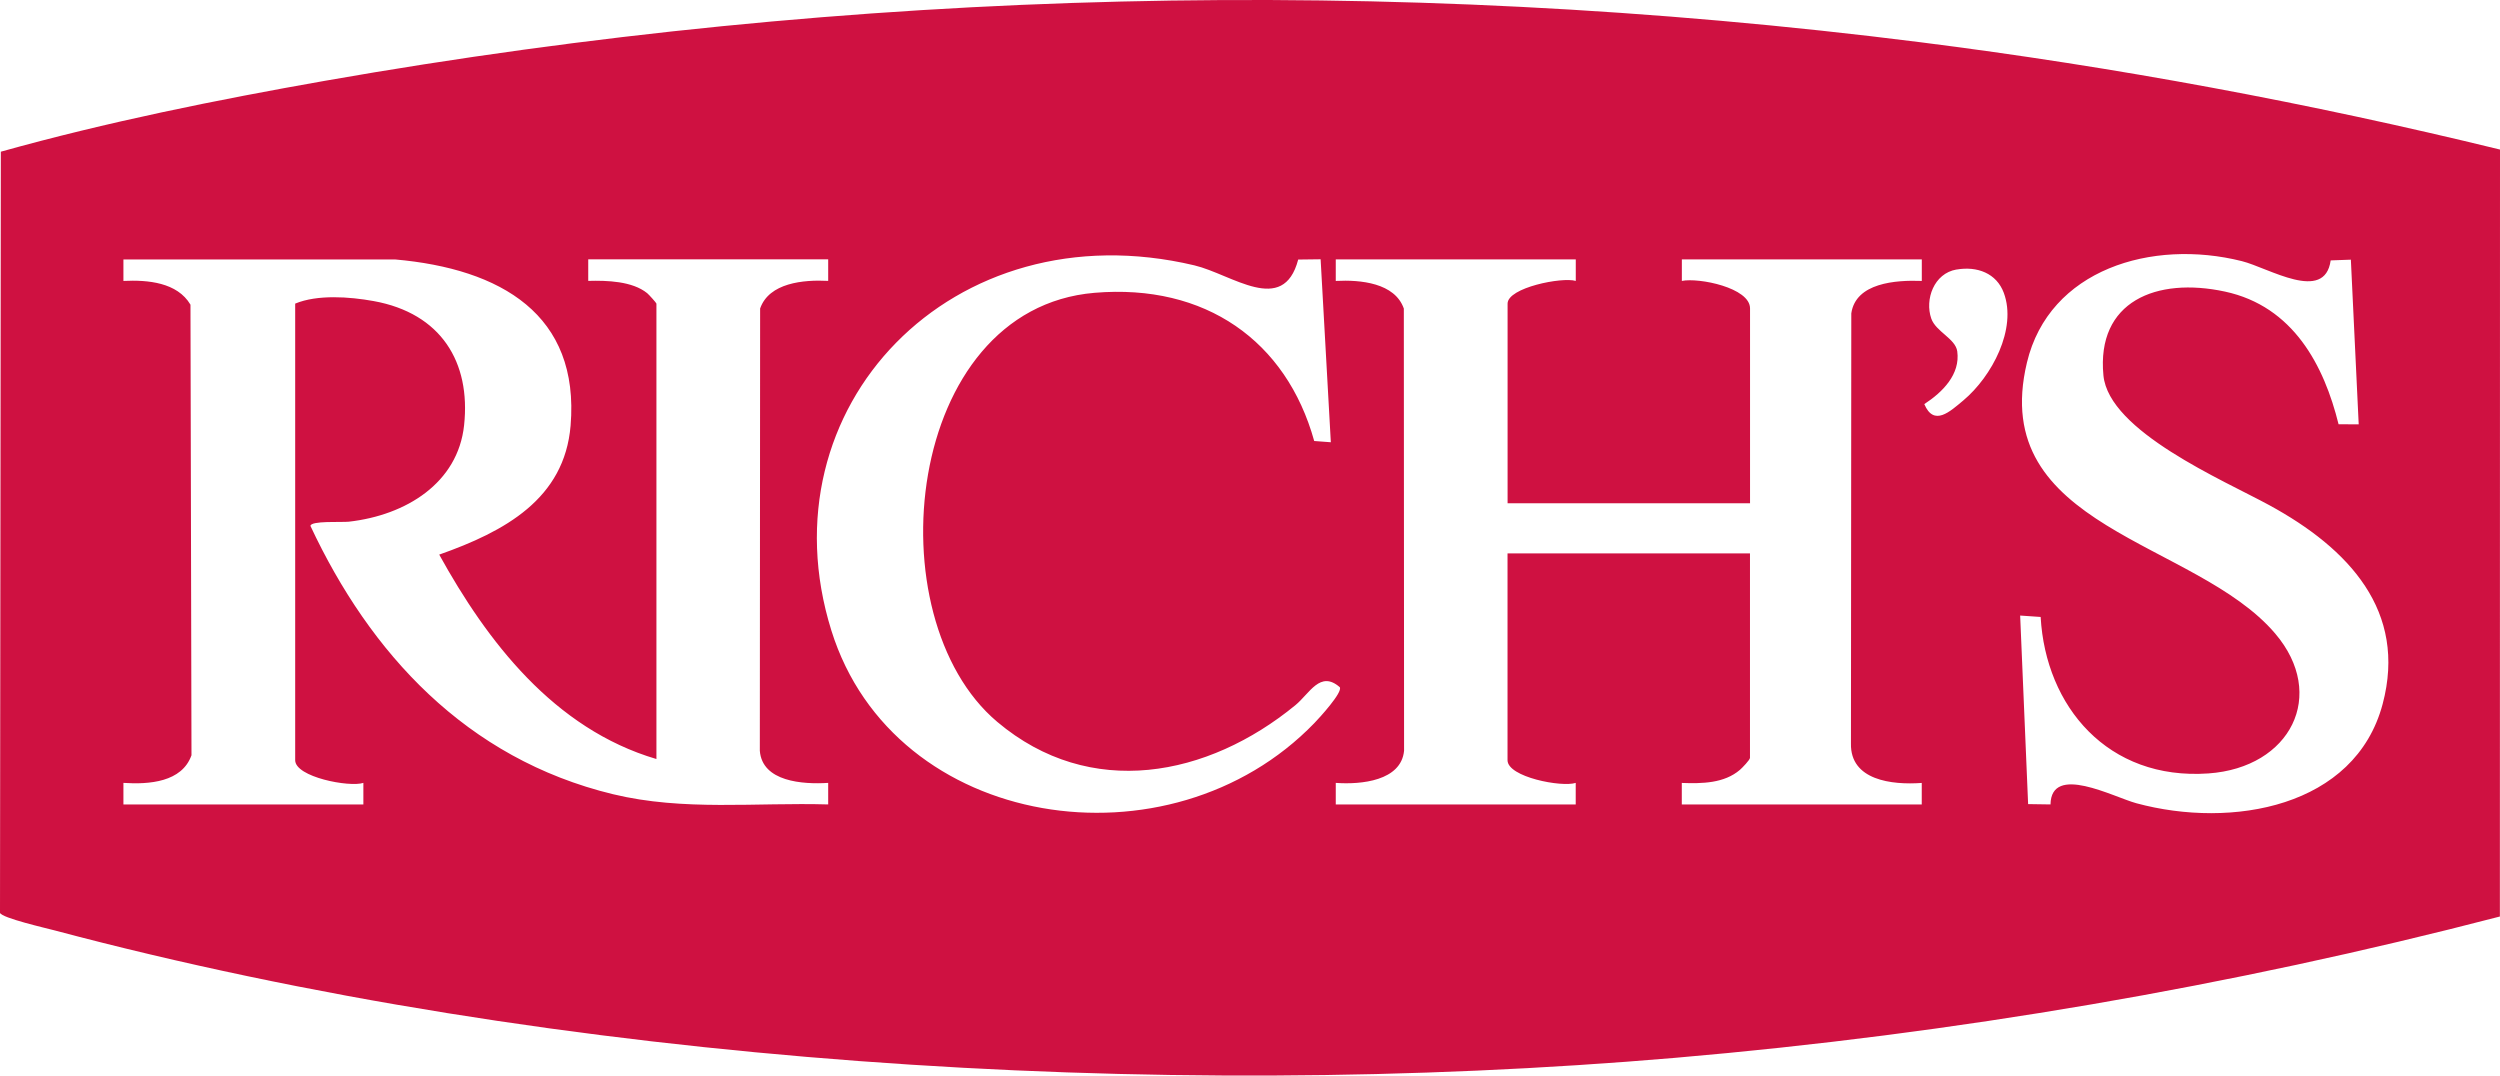 <svg width="258" height="111" viewBox="0 0 258 111" fill="none" xmlns="http://www.w3.org/2000/svg">
<g clip-path="url(#clip0_3455_608)">
<path d="M258 15.428L257.988 94.584C230.221 101.802 201.652 106.697 172.911 109.165C119.199 113.764 57.617 109.844 5.645 96.019C4.75 95.781 0.196 94.741 0 94.207L0.086 15.655C11.015 12.6 22.305 10.318 33.54 8.338C87.957 -1.225 143.282 -2.578 198.152 4.355C218.324 6.904 238.318 10.626 258 15.434V15.428ZM242.603 26.798L240.525 26.873C239.918 31.303 234.12 27.64 231.355 26.948C222.075 24.62 211.471 27.802 209.179 37.418C205.091 54.553 226.587 55.726 234.8 65.383C240.194 71.718 236.4 79.22 227.911 79.818C217.509 80.55 211.11 72.891 210.595 63.67L208.48 63.525L209.302 82.983L211.612 83.018C211.68 78.79 218.085 82.245 220.476 82.896C230.319 85.561 243.05 83.32 245.888 72.659C248.438 63.089 242.419 56.615 234.199 52.138C229.461 49.554 217.625 44.52 217.074 38.742C216.338 31.1 222.535 28.569 229.608 30.09C236.682 31.611 239.845 37.737 241.34 43.782L243.418 43.794L242.609 26.798H242.603ZM133.971 26.798C132.432 32.627 127.137 28.307 123.257 27.384C98.316 21.467 78.616 42.034 85.794 65.058C92.254 85.77 120.738 90.038 135.638 74.627C136.135 74.116 138.605 71.427 138.262 70.916C136.239 69.151 135.16 71.561 133.683 72.775C124.66 80.178 112.518 82.588 102.919 74.499C90.121 63.716 93.321 31.873 112.959 30.218C124.391 29.254 132.757 35.182 135.626 45.512L137.342 45.64L136.288 26.757L133.971 26.786V26.798ZM12.737 83.018H37.5V80.794C36.053 81.27 30.463 80.19 30.463 78.454V31.333C32.743 30.38 36.066 30.618 38.56 31.071C45.523 32.331 48.594 37.377 47.895 43.886C47.258 49.844 41.913 53.171 35.998 53.839C35.263 53.92 32.069 53.717 32.038 54.275C38.174 67.38 48.085 78.285 63.256 81.961C70.556 83.726 78.003 82.797 85.469 83.018V80.794C82.845 80.962 78.659 80.677 78.414 77.478L78.445 31.838C79.37 29.19 82.9 28.853 85.469 28.987V26.763H60.706V28.987C62.63 28.934 65.26 29.01 66.792 30.258C66.97 30.404 67.743 31.263 67.743 31.333V78.332C57.145 75.202 50.255 66.155 45.327 57.236C52.1 54.849 58.254 51.487 58.885 43.927C59.842 32.471 51.708 27.738 40.761 26.774H12.737V28.992C15.256 28.87 18.296 29.143 19.657 31.443L19.761 77.943C18.774 80.718 15.403 80.968 12.737 80.794V83.018ZM162.614 26.768H137.851V28.992C140.413 28.859 143.944 29.196 144.875 31.843L144.9 77.478C144.599 80.585 140.462 80.985 137.851 80.794V83.018H162.614V80.794C161.167 81.27 155.577 80.19 155.577 78.454V57.114H180.598V78.21C180.598 78.413 179.801 79.243 179.562 79.447C177.931 80.846 175.651 80.875 173.561 80.799V83.023H198.324V80.799C195.216 81.026 190.944 80.515 191.018 76.741L191.054 32.343C191.502 29.19 195.627 28.888 198.33 28.992V26.768H173.567V28.992C175.302 28.633 180.604 29.689 180.604 31.826V51.935H155.583V31.333C155.583 29.683 161.216 28.563 162.62 28.992V26.768H162.614ZM201.903 27.814C199.58 28.22 198.624 30.897 199.305 32.871C199.777 34.23 201.805 34.944 201.989 36.257C202.314 38.626 200.488 40.466 198.587 41.703C199.58 44.043 201.229 42.481 202.621 41.32C205.563 38.852 208.168 33.94 206.795 30.229C206.047 28.203 204.049 27.442 201.903 27.82V27.814Z" fill="#CF1141"/>
</g>
<defs>
<clipPath id="clip0_3455_608">
<rect width="258" height="111" fill="white"/>
</clipPath>
</defs>
</svg>
